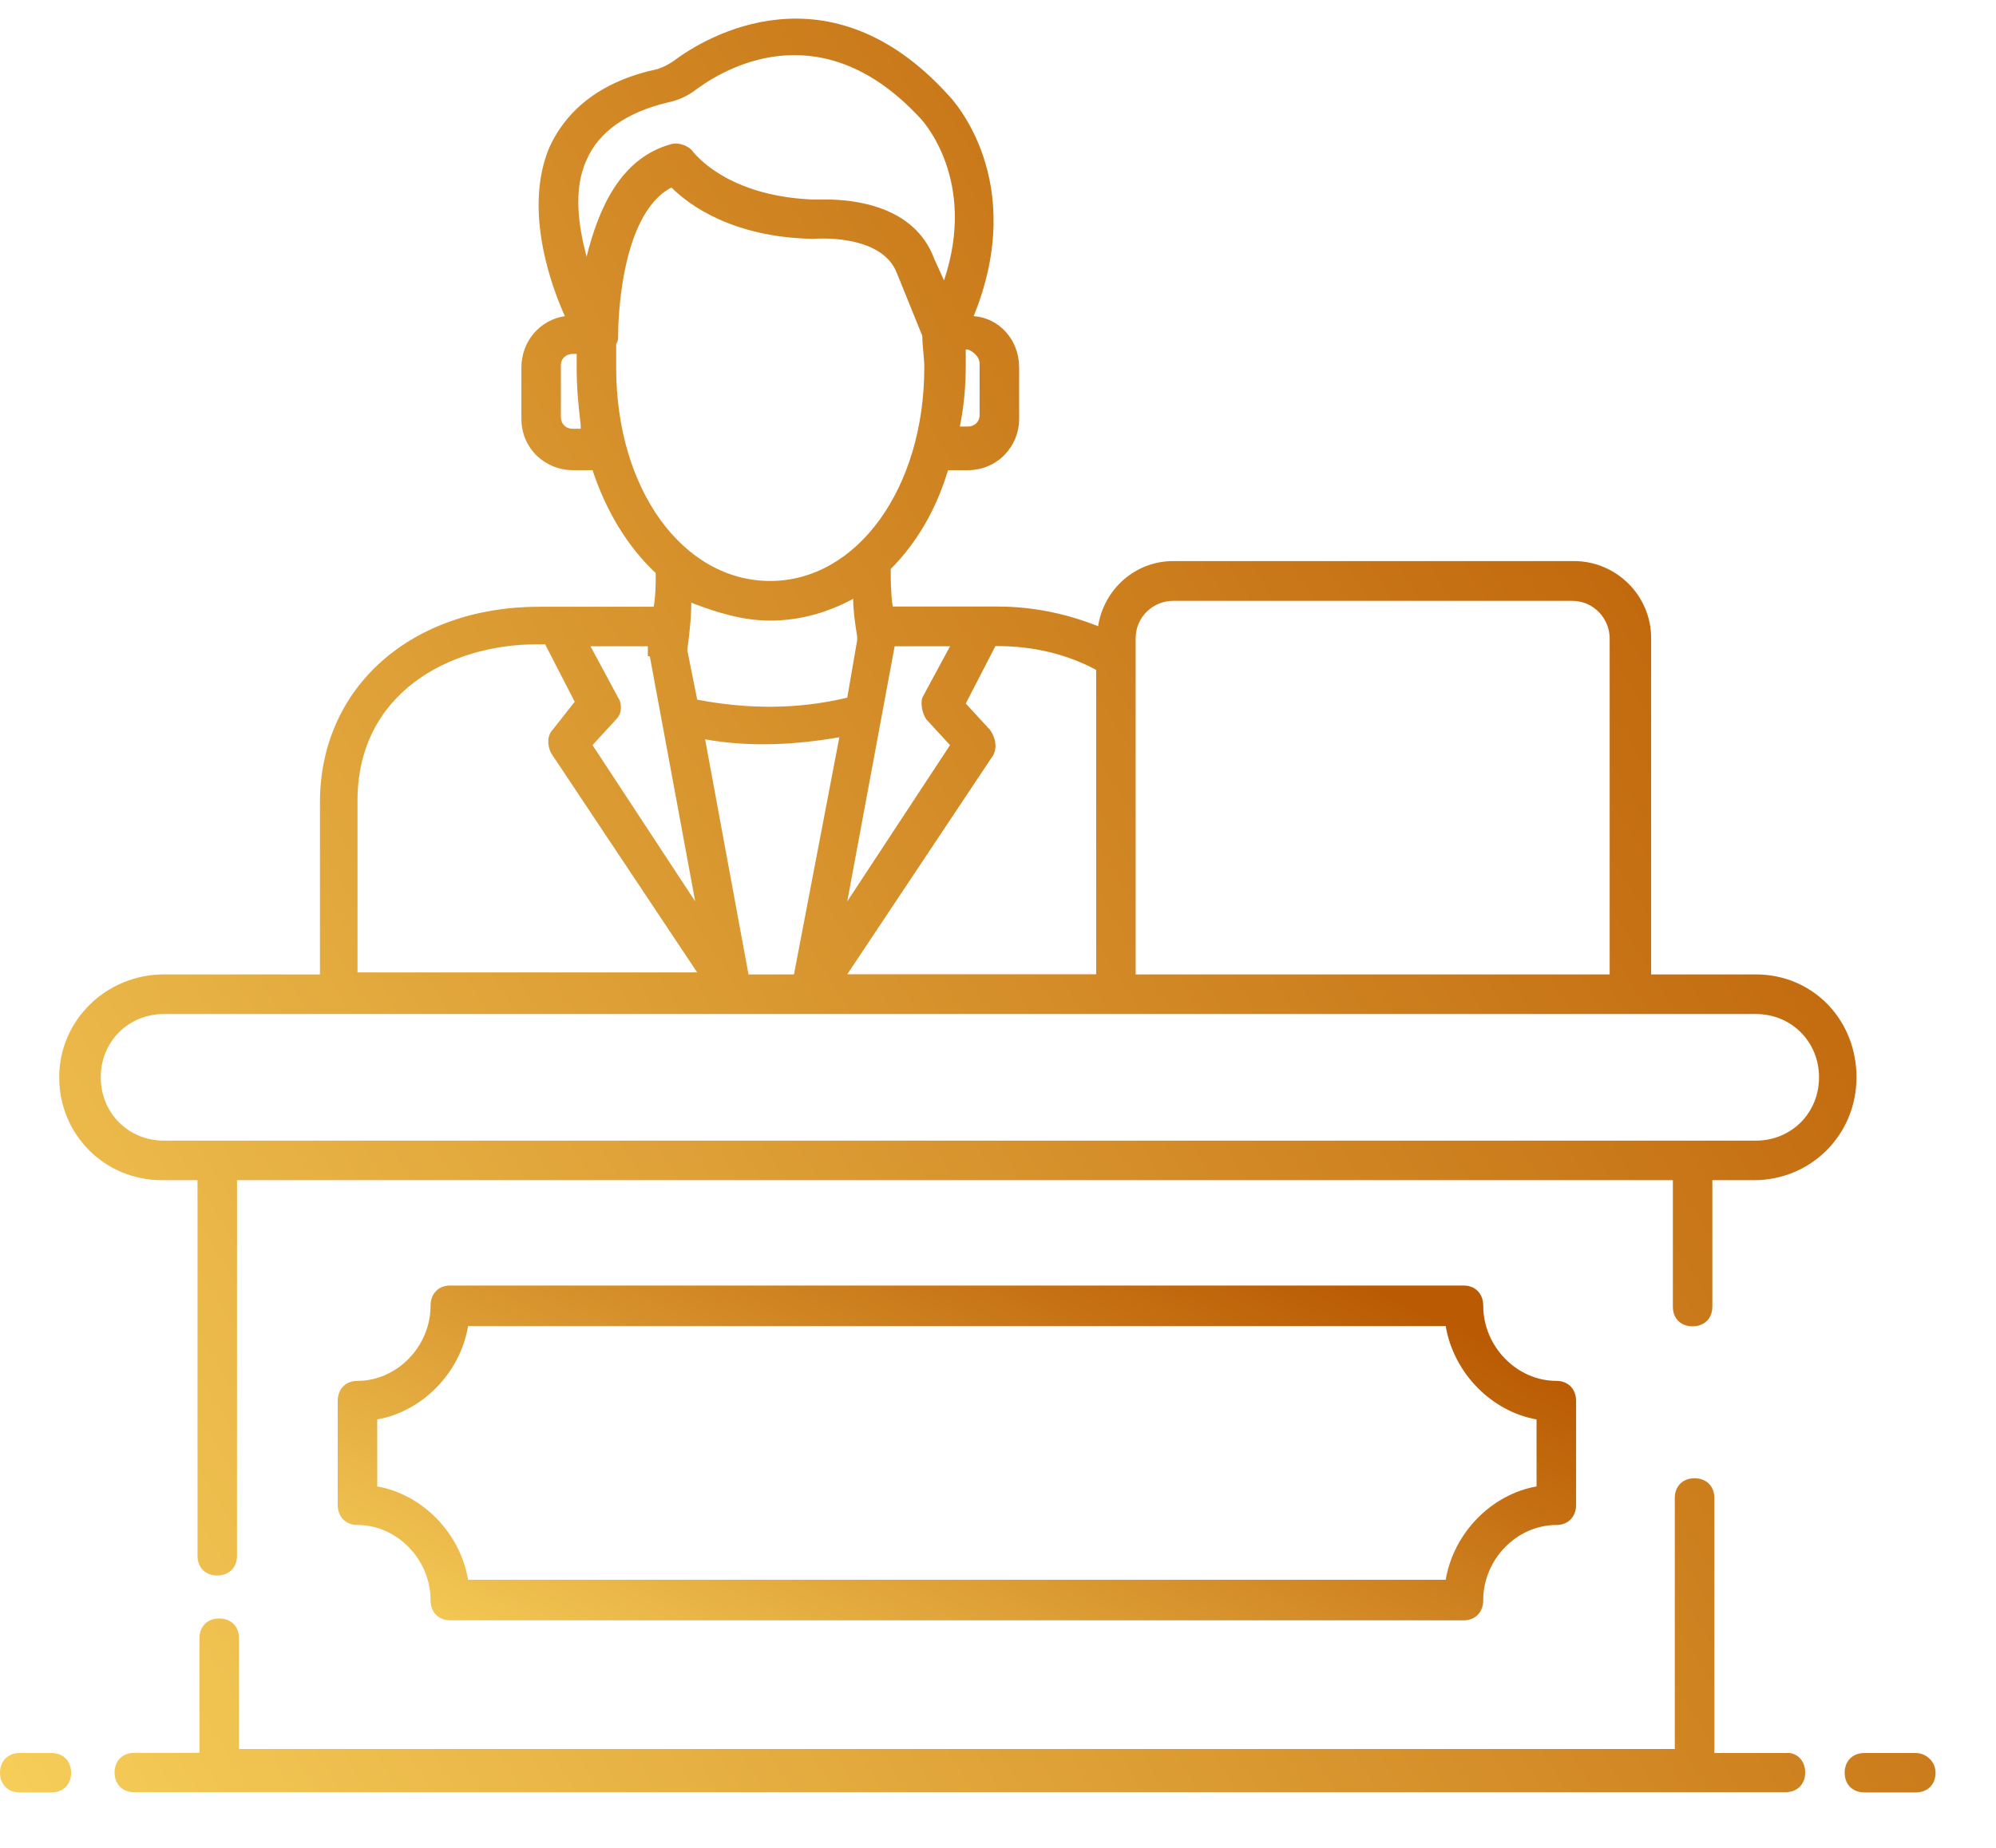 <svg width="27" height="25" viewBox="0 0 27 25" fill="none" xmlns="http://www.w3.org/2000/svg">
<g clip-path="url(#clip0_1_13167)">
<path d="M24.178 23.717H23.19V20.267C23.19 20.107 23.083 20 22.922 20C22.762 20 22.655 20.107 22.655 20.267V23.663H3.233V22.163C3.233 22.004 3.126 21.897 2.965 21.897C2.805 21.897 2.698 22.004 2.698 22.163V23.715H1.817C1.656 23.715 1.55 23.822 1.55 23.981C1.55 24.14 1.656 24.247 1.817 24.247H24.151C24.312 24.247 24.419 24.14 24.419 23.981C24.419 23.822 24.312 23.715 24.178 23.715V23.717ZM0.695 23.717H0.267C0.107 23.717 0 23.825 0 23.984C0 24.143 0.107 24.25 0.267 24.25H0.695C0.855 24.25 0.962 24.143 0.962 23.984C0.962 23.825 0.855 23.717 0.695 23.717ZM25.915 23.717H25.22C25.06 23.717 24.953 23.825 24.953 23.984C24.953 24.143 25.06 24.25 25.22 24.25H25.915C26.075 24.25 26.182 24.143 26.182 23.984C26.182 23.825 26.048 23.717 25.915 23.717ZM23.751 13.183H22.335V8.634C22.335 8.047 21.854 7.591 21.293 7.591H15.869C15.362 7.591 14.934 7.964 14.854 8.472C14.453 8.313 13.999 8.206 13.492 8.206C13.465 8.206 12.049 8.206 12.076 8.206C12.049 8.019 12.049 7.857 12.049 7.698C12.396 7.35 12.664 6.897 12.824 6.361H13.091C13.492 6.361 13.786 6.04 13.786 5.667V4.972C13.786 4.599 13.518 4.302 13.171 4.277C13.919 2.433 12.877 1.334 12.824 1.282C11.221 -0.483 9.564 0.481 9.11 0.827C9.03 0.879 8.977 0.906 8.896 0.934C8.148 1.093 7.668 1.469 7.427 2.004C7.106 2.781 7.4 3.742 7.641 4.277C7.294 4.33 7.053 4.626 7.053 4.972V5.667C7.053 6.067 7.374 6.361 7.748 6.361H8.015C8.202 6.924 8.496 7.404 8.87 7.753C8.87 7.912 8.87 8.047 8.843 8.209C8.816 8.209 7.213 8.209 7.294 8.209C5.557 8.209 4.328 9.304 4.328 10.855V13.183H2.217C1.443 13.183 0.801 13.798 0.801 14.575C0.801 15.352 1.416 15.967 2.191 15.967H2.672V21.049C2.672 21.208 2.778 21.315 2.939 21.315C3.099 21.315 3.206 21.208 3.206 21.049V15.967H22.629V17.678C22.629 17.837 22.735 17.944 22.896 17.944C23.056 17.944 23.163 17.837 23.163 17.678V15.967H23.724C24.499 15.967 25.113 15.352 25.113 14.575C25.113 13.798 24.525 13.183 23.751 13.183ZM15.362 8.637C15.362 8.343 15.602 8.129 15.869 8.129H21.266C21.56 8.129 21.774 8.371 21.774 8.637V13.183H15.362V8.634V8.637ZM10.125 13.183L9.538 10.002C10.125 10.109 10.74 10.081 11.354 9.974L10.74 13.183H10.125ZM13.385 9.867L13.064 9.518L13.465 8.741H13.492C13.973 8.741 14.427 8.848 14.828 9.063V13.181H11.461L13.438 10.213C13.492 10.106 13.465 9.971 13.385 9.864V9.867ZM12.53 9.732L12.851 10.081L11.461 12.195L12.102 8.744C12.156 8.744 12.904 8.744 12.851 8.744L12.476 9.439C12.45 9.518 12.476 9.653 12.53 9.732ZM13.251 4.917V5.612C13.251 5.719 13.171 5.771 13.091 5.771H12.984C13.037 5.505 13.064 5.236 13.064 4.942V4.728H13.091C13.171 4.755 13.251 4.835 13.251 4.914V4.917ZM7.935 2.164C8.095 1.79 8.469 1.521 9.03 1.387C9.164 1.359 9.297 1.307 9.431 1.2C9.912 0.851 11.167 0.212 12.45 1.601C12.476 1.628 13.225 2.43 12.77 3.794L12.637 3.501C12.37 2.778 11.541 2.699 11.167 2.699H10.98C9.832 2.647 9.404 2.084 9.377 2.056C9.324 1.977 9.19 1.922 9.083 1.949C8.389 2.136 8.095 2.831 7.935 3.473C7.828 3.072 7.748 2.564 7.935 2.164ZM7.855 5.801H7.748C7.641 5.801 7.587 5.722 7.587 5.642V4.947C7.587 4.84 7.668 4.788 7.748 4.788H7.801V5.002C7.801 5.269 7.828 5.51 7.855 5.752V5.804V5.801ZM8.335 4.972V4.651C8.362 4.623 8.362 4.571 8.362 4.516C8.362 4.489 8.362 2.91 9.083 2.537C9.324 2.778 9.912 3.207 10.98 3.231H11.007C11.007 3.231 11.915 3.152 12.129 3.687L12.476 4.544C12.476 4.678 12.503 4.838 12.503 4.972C12.503 6.603 11.595 7.86 10.419 7.86C9.244 7.86 8.335 6.63 8.335 4.972ZM10.419 8.396C10.82 8.396 11.194 8.288 11.541 8.102C11.541 8.261 11.568 8.45 11.595 8.61V8.662L11.461 9.439C10.793 9.598 10.125 9.598 9.431 9.466L9.297 8.796C9.324 8.582 9.351 8.368 9.351 8.154C9.698 8.288 10.045 8.396 10.419 8.396ZM8.763 8.744V8.879H8.79L9.404 12.195L8.015 10.081L8.335 9.732C8.416 9.653 8.416 9.518 8.362 9.439L7.988 8.744C8.095 8.744 8.79 8.744 8.763 8.744ZM4.836 10.831C4.836 9.387 6.065 8.717 7.267 8.717H7.374L7.774 9.494L7.481 9.867C7.4 9.947 7.4 10.081 7.454 10.188L9.431 13.156H4.836V10.828V10.831ZM23.751 15.432H2.217C1.737 15.432 1.363 15.059 1.363 14.575C1.363 14.092 1.737 13.719 2.217 13.719H23.751C24.232 13.719 24.606 14.092 24.606 14.575C24.606 15.059 24.232 15.432 23.751 15.432Z" fill="url(#paint0_linear_1_13167)"/>
<path d="M5.824 21.647C5.824 21.812 5.931 21.922 6.091 21.922H19.797C19.957 21.922 20.064 21.812 20.064 21.647C20.064 21.098 20.518 20.632 21.052 20.632C21.213 20.632 21.32 20.522 21.32 20.357V18.957C21.32 18.792 21.213 18.682 21.052 18.682C20.518 18.682 20.064 18.216 20.064 17.667C20.064 17.502 19.957 17.392 19.797 17.392H6.091C5.931 17.392 5.824 17.502 5.824 17.667C5.824 18.216 5.37 18.682 4.836 18.682C4.675 18.682 4.568 18.792 4.568 18.957V20.357C4.568 20.522 4.675 20.632 4.836 20.632C5.37 20.632 5.824 21.098 5.824 21.647ZM5.103 19.204C5.717 19.094 6.225 18.573 6.332 17.941H19.556C19.663 18.573 20.171 19.094 20.785 19.204V20.11C20.171 20.22 19.663 20.741 19.556 21.373H6.332C6.225 20.741 5.717 20.22 5.103 20.11V19.204Z" fill="url(#paint1_linear_1_13167)"/>
</g>
<defs>
<linearGradient id="paint0_linear_1_13167" x1="-12.889" y1="12.302" x2="17.498" y2="-6.601" gradientUnits="userSpaceOnUse">
<stop stop-color="#FFDF66"/>
<stop offset="1" stop-color="#BA5B03"/>
</linearGradient>
<linearGradient id="paint1_linear_1_13167" x1="-3.678" y1="19.667" x2="1.274" y2="9.226" gradientUnits="userSpaceOnUse">
<stop stop-color="#FFDF66"/>
<stop offset="1" stop-color="#BA5B03"/>
</linearGradient>
<clipPath id="clip0_1_13167">
<rect width="26.182" height="24" fill="white" transform="translate(0 0.25)"/>
</clipPath>
</defs>
</svg>

